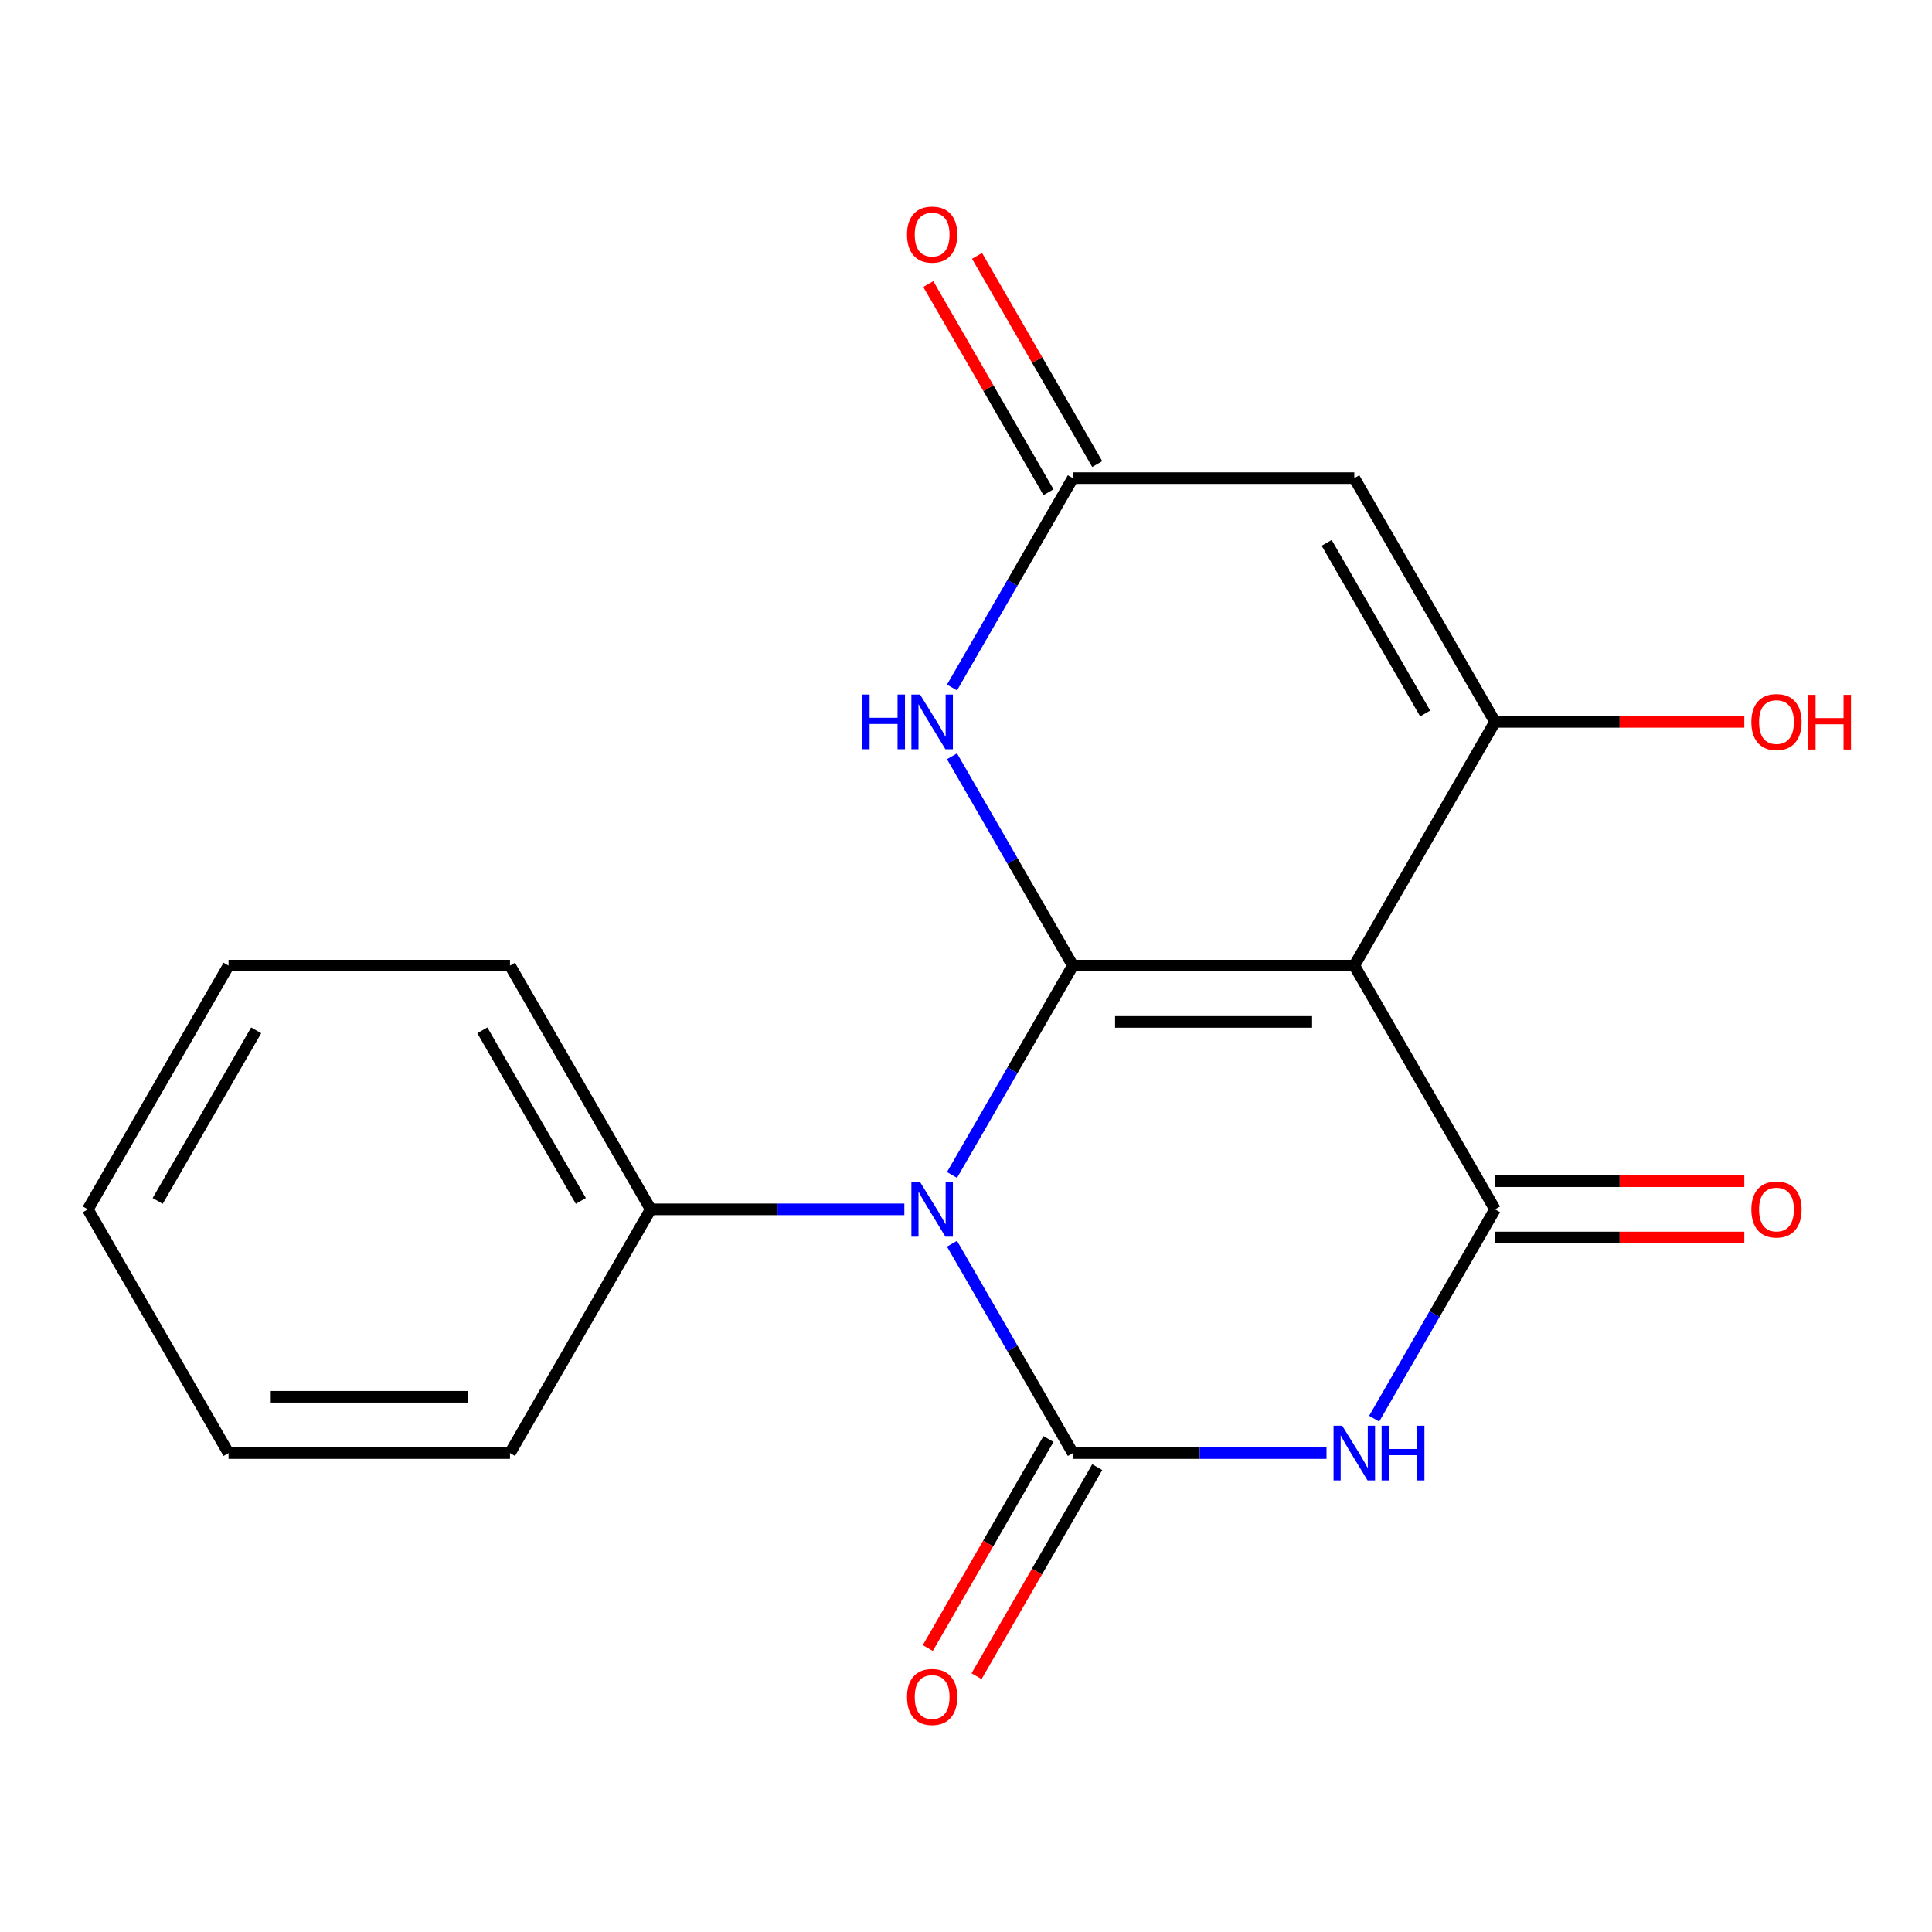 <?xml version='1.0' encoding='iso-8859-1'?>
<svg version='1.1' baseProfile='full'
              xmlns='http://www.w3.org/2000/svg'
                      xmlns:rdkit='http://www.rdkit.org/xml'
                      xmlns:xlink='http://www.w3.org/1999/xlink'
                  xml:space='preserve'
width='1000px' height='1000px' viewBox='0 0 1000 1000'>
<!-- END OF HEADER -->
<rect style='opacity:1.0;fill:#FFFFFF;stroke:none' width='1000' height='1000' x='0' y='0'> </rect>
<path class='bond-0' d='M 555.31,499.8 L 524.031,553.977' style='fill:none;fill-rule:evenodd;stroke:#000000;stroke-width:6px;stroke-linecap:butt;stroke-linejoin:miter;stroke-opacity:1' />
<path class='bond-0' d='M 524.031,553.977 L 492.752,608.155' style='fill:none;fill-rule:evenodd;stroke:#0000FF;stroke-width:6px;stroke-linecap:butt;stroke-linejoin:miter;stroke-opacity:1' />
<path class='bond-1' d='M 555.31,499.8 L 700.983,499.8' style='fill:none;fill-rule:evenodd;stroke:#000000;stroke-width:6px;stroke-linecap:butt;stroke-linejoin:miter;stroke-opacity:1' />
<path class='bond-1' d='M 577.161,528.935 L 679.132,528.935' style='fill:none;fill-rule:evenodd;stroke:#000000;stroke-width:6px;stroke-linecap:butt;stroke-linejoin:miter;stroke-opacity:1' />
<path class='bond-6' d='M 555.31,499.8 L 524.031,445.623' style='fill:none;fill-rule:evenodd;stroke:#000000;stroke-width:6px;stroke-linecap:butt;stroke-linejoin:miter;stroke-opacity:1' />
<path class='bond-6' d='M 524.031,445.623 L 492.752,391.445' style='fill:none;fill-rule:evenodd;stroke:#0000FF;stroke-width:6px;stroke-linecap:butt;stroke-linejoin:miter;stroke-opacity:1' />
<path class='bond-2' d='M 492.752,643.758 L 524.031,697.936' style='fill:none;fill-rule:evenodd;stroke:#0000FF;stroke-width:6px;stroke-linecap:butt;stroke-linejoin:miter;stroke-opacity:1' />
<path class='bond-2' d='M 524.031,697.936 L 555.31,752.113' style='fill:none;fill-rule:evenodd;stroke:#000000;stroke-width:6px;stroke-linecap:butt;stroke-linejoin:miter;stroke-opacity:1' />
<path class='bond-9' d='M 468.092,625.957 L 402.446,625.957' style='fill:none;fill-rule:evenodd;stroke:#0000FF;stroke-width:6px;stroke-linecap:butt;stroke-linejoin:miter;stroke-opacity:1' />
<path class='bond-9' d='M 402.446,625.957 L 336.801,625.957' style='fill:none;fill-rule:evenodd;stroke:#000000;stroke-width:6px;stroke-linecap:butt;stroke-linejoin:miter;stroke-opacity:1' />
<path class='bond-4' d='M 700.983,499.8 L 773.82,625.957' style='fill:none;fill-rule:evenodd;stroke:#000000;stroke-width:6px;stroke-linecap:butt;stroke-linejoin:miter;stroke-opacity:1' />
<path class='bond-5' d='M 700.983,499.8 L 773.82,373.643' style='fill:none;fill-rule:evenodd;stroke:#000000;stroke-width:6px;stroke-linecap:butt;stroke-linejoin:miter;stroke-opacity:1' />
<path class='bond-10' d='M 542.695,744.829 L 511.461,798.927' style='fill:none;fill-rule:evenodd;stroke:#000000;stroke-width:6px;stroke-linecap:butt;stroke-linejoin:miter;stroke-opacity:1' />
<path class='bond-10' d='M 511.461,798.927 L 480.228,853.024' style='fill:none;fill-rule:evenodd;stroke:#FF0000;stroke-width:6px;stroke-linecap:butt;stroke-linejoin:miter;stroke-opacity:1' />
<path class='bond-10' d='M 567.926,759.397 L 536.693,813.494' style='fill:none;fill-rule:evenodd;stroke:#000000;stroke-width:6px;stroke-linecap:butt;stroke-linejoin:miter;stroke-opacity:1' />
<path class='bond-10' d='M 536.693,813.494 L 505.46,867.592' style='fill:none;fill-rule:evenodd;stroke:#FF0000;stroke-width:6px;stroke-linecap:butt;stroke-linejoin:miter;stroke-opacity:1' />
<path class='bond-20' d='M 555.31,752.113 L 620.956,752.113' style='fill:none;fill-rule:evenodd;stroke:#000000;stroke-width:6px;stroke-linecap:butt;stroke-linejoin:miter;stroke-opacity:1' />
<path class='bond-20' d='M 620.956,752.113 L 686.601,752.113' style='fill:none;fill-rule:evenodd;stroke:#0000FF;stroke-width:6px;stroke-linecap:butt;stroke-linejoin:miter;stroke-opacity:1' />
<path class='bond-3' d='M 711.261,734.311 L 742.54,680.134' style='fill:none;fill-rule:evenodd;stroke:#0000FF;stroke-width:6px;stroke-linecap:butt;stroke-linejoin:miter;stroke-opacity:1' />
<path class='bond-3' d='M 742.54,680.134 L 773.82,625.957' style='fill:none;fill-rule:evenodd;stroke:#000000;stroke-width:6px;stroke-linecap:butt;stroke-linejoin:miter;stroke-opacity:1' />
<path class='bond-11' d='M 773.82,640.524 L 838.335,640.524' style='fill:none;fill-rule:evenodd;stroke:#000000;stroke-width:6px;stroke-linecap:butt;stroke-linejoin:miter;stroke-opacity:1' />
<path class='bond-11' d='M 838.335,640.524 L 902.851,640.524' style='fill:none;fill-rule:evenodd;stroke:#FF0000;stroke-width:6px;stroke-linecap:butt;stroke-linejoin:miter;stroke-opacity:1' />
<path class='bond-11' d='M 773.82,611.389 L 838.335,611.389' style='fill:none;fill-rule:evenodd;stroke:#000000;stroke-width:6px;stroke-linecap:butt;stroke-linejoin:miter;stroke-opacity:1' />
<path class='bond-11' d='M 838.335,611.389 L 902.851,611.389' style='fill:none;fill-rule:evenodd;stroke:#FF0000;stroke-width:6px;stroke-linecap:butt;stroke-linejoin:miter;stroke-opacity:1' />
<path class='bond-13' d='M 773.82,373.643 L 838.335,373.643' style='fill:none;fill-rule:evenodd;stroke:#000000;stroke-width:6px;stroke-linecap:butt;stroke-linejoin:miter;stroke-opacity:1' />
<path class='bond-13' d='M 838.335,373.643 L 902.851,373.643' style='fill:none;fill-rule:evenodd;stroke:#FF0000;stroke-width:6px;stroke-linecap:butt;stroke-linejoin:miter;stroke-opacity:1' />
<path class='bond-19' d='M 773.82,373.643 L 700.983,247.487' style='fill:none;fill-rule:evenodd;stroke:#000000;stroke-width:6px;stroke-linecap:butt;stroke-linejoin:miter;stroke-opacity:1' />
<path class='bond-19' d='M 737.663,369.287 L 686.677,280.978' style='fill:none;fill-rule:evenodd;stroke:#000000;stroke-width:6px;stroke-linecap:butt;stroke-linejoin:miter;stroke-opacity:1' />
<path class='bond-8' d='M 492.752,355.842 L 524.031,301.664' style='fill:none;fill-rule:evenodd;stroke:#0000FF;stroke-width:6px;stroke-linecap:butt;stroke-linejoin:miter;stroke-opacity:1' />
<path class='bond-8' d='M 524.031,301.664 L 555.31,247.487' style='fill:none;fill-rule:evenodd;stroke:#000000;stroke-width:6px;stroke-linecap:butt;stroke-linejoin:miter;stroke-opacity:1' />
<path class='bond-7' d='M 700.983,247.487 L 555.31,247.487' style='fill:none;fill-rule:evenodd;stroke:#000000;stroke-width:6px;stroke-linecap:butt;stroke-linejoin:miter;stroke-opacity:1' />
<path class='bond-12' d='M 567.926,240.203 L 536.82,186.326' style='fill:none;fill-rule:evenodd;stroke:#000000;stroke-width:6px;stroke-linecap:butt;stroke-linejoin:miter;stroke-opacity:1' />
<path class='bond-12' d='M 536.82,186.326 L 505.714,132.449' style='fill:none;fill-rule:evenodd;stroke:#FF0000;stroke-width:6px;stroke-linecap:butt;stroke-linejoin:miter;stroke-opacity:1' />
<path class='bond-12' d='M 542.695,254.771 L 511.588,200.893' style='fill:none;fill-rule:evenodd;stroke:#000000;stroke-width:6px;stroke-linecap:butt;stroke-linejoin:miter;stroke-opacity:1' />
<path class='bond-12' d='M 511.588,200.893 L 480.482,147.016' style='fill:none;fill-rule:evenodd;stroke:#FF0000;stroke-width:6px;stroke-linecap:butt;stroke-linejoin:miter;stroke-opacity:1' />
<path class='bond-14' d='M 336.801,625.957 L 263.964,499.8' style='fill:none;fill-rule:evenodd;stroke:#000000;stroke-width:6px;stroke-linecap:butt;stroke-linejoin:miter;stroke-opacity:1' />
<path class='bond-14' d='M 300.644,621.6 L 249.658,533.291' style='fill:none;fill-rule:evenodd;stroke:#000000;stroke-width:6px;stroke-linecap:butt;stroke-linejoin:miter;stroke-opacity:1' />
<path class='bond-15' d='M 336.801,625.957 L 263.964,752.113' style='fill:none;fill-rule:evenodd;stroke:#000000;stroke-width:6px;stroke-linecap:butt;stroke-linejoin:miter;stroke-opacity:1' />
<path class='bond-16' d='M 263.964,499.8 L 118.291,499.8' style='fill:none;fill-rule:evenodd;stroke:#000000;stroke-width:6px;stroke-linecap:butt;stroke-linejoin:miter;stroke-opacity:1' />
<path class='bond-17' d='M 263.964,752.113 L 118.291,752.113' style='fill:none;fill-rule:evenodd;stroke:#000000;stroke-width:6px;stroke-linecap:butt;stroke-linejoin:miter;stroke-opacity:1' />
<path class='bond-17' d='M 242.113,722.979 L 140.142,722.979' style='fill:none;fill-rule:evenodd;stroke:#000000;stroke-width:6px;stroke-linecap:butt;stroke-linejoin:miter;stroke-opacity:1' />
<path class='bond-21' d='M 118.291,499.8 L 45.455,625.957' style='fill:none;fill-rule:evenodd;stroke:#000000;stroke-width:6px;stroke-linecap:butt;stroke-linejoin:miter;stroke-opacity:1' />
<path class='bond-21' d='M 132.597,533.291 L 81.611,621.6' style='fill:none;fill-rule:evenodd;stroke:#000000;stroke-width:6px;stroke-linecap:butt;stroke-linejoin:miter;stroke-opacity:1' />
<path class='bond-18' d='M 118.291,752.113 L 45.455,625.957' style='fill:none;fill-rule:evenodd;stroke:#000000;stroke-width:6px;stroke-linecap:butt;stroke-linejoin:miter;stroke-opacity:1' />
<path  class='atom-1' d='M 476.214 611.797
L 485.494 626.797
Q 486.414 628.277, 487.894 630.957
Q 489.374 633.637, 489.454 633.797
L 489.454 611.797
L 493.214 611.797
L 493.214 640.117
L 489.334 640.117
L 479.374 623.717
Q 478.214 621.797, 476.974 619.597
Q 475.774 617.397, 475.414 616.717
L 475.414 640.117
L 471.734 640.117
L 471.734 611.797
L 476.214 611.797
' fill='#0000FF'/>
<path  class='atom-4' d='M 694.723 737.953
L 704.003 752.953
Q 704.923 754.433, 706.403 757.113
Q 707.883 759.793, 707.963 759.953
L 707.963 737.953
L 711.723 737.953
L 711.723 766.273
L 707.843 766.273
L 697.883 749.873
Q 696.723 747.953, 695.483 745.753
Q 694.283 743.553, 693.923 742.873
L 693.923 766.273
L 690.243 766.273
L 690.243 737.953
L 694.723 737.953
' fill='#0000FF'/>
<path  class='atom-4' d='M 715.123 737.953
L 718.963 737.953
L 718.963 749.993
L 733.443 749.993
L 733.443 737.953
L 737.283 737.953
L 737.283 766.273
L 733.443 766.273
L 733.443 753.193
L 718.963 753.193
L 718.963 766.273
L 715.123 766.273
L 715.123 737.953
' fill='#0000FF'/>
<path  class='atom-7' d='M 446.254 359.483
L 450.094 359.483
L 450.094 371.523
L 464.574 371.523
L 464.574 359.483
L 468.414 359.483
L 468.414 387.803
L 464.574 387.803
L 464.574 374.723
L 450.094 374.723
L 450.094 387.803
L 446.254 387.803
L 446.254 359.483
' fill='#0000FF'/>
<path  class='atom-7' d='M 476.214 359.483
L 485.494 374.483
Q 486.414 375.963, 487.894 378.643
Q 489.374 381.323, 489.454 381.483
L 489.454 359.483
L 493.214 359.483
L 493.214 387.803
L 489.334 387.803
L 479.374 371.403
Q 478.214 369.483, 476.974 367.283
Q 475.774 365.083, 475.414 364.403
L 475.414 387.803
L 471.734 387.803
L 471.734 359.483
L 476.214 359.483
' fill='#0000FF'/>
<path  class='atom-11' d='M 469.474 878.35
Q 469.474 871.55, 472.834 867.75
Q 476.194 863.95, 482.474 863.95
Q 488.754 863.95, 492.114 867.75
Q 495.474 871.55, 495.474 878.35
Q 495.474 885.23, 492.074 889.15
Q 488.674 893.03, 482.474 893.03
Q 476.234 893.03, 472.834 889.15
Q 469.474 885.27, 469.474 878.35
M 482.474 889.83
Q 486.794 889.83, 489.114 886.95
Q 491.474 884.03, 491.474 878.35
Q 491.474 872.79, 489.114 869.99
Q 486.794 867.15, 482.474 867.15
Q 478.154 867.15, 475.794 869.95
Q 473.474 872.75, 473.474 878.35
Q 473.474 884.07, 475.794 886.95
Q 478.154 889.83, 482.474 889.83
' fill='#FF0000'/>
<path  class='atom-12' d='M 906.493 626.037
Q 906.493 619.237, 909.853 615.437
Q 913.213 611.637, 919.493 611.637
Q 925.773 611.637, 929.133 615.437
Q 932.493 619.237, 932.493 626.037
Q 932.493 632.917, 929.093 636.837
Q 925.693 640.717, 919.493 640.717
Q 913.253 640.717, 909.853 636.837
Q 906.493 632.957, 906.493 626.037
M 919.493 637.517
Q 923.813 637.517, 926.133 634.637
Q 928.493 631.717, 928.493 626.037
Q 928.493 620.477, 926.133 617.677
Q 923.813 614.837, 919.493 614.837
Q 915.173 614.837, 912.813 617.637
Q 910.493 620.437, 910.493 626.037
Q 910.493 631.757, 912.813 634.637
Q 915.173 637.517, 919.493 637.517
' fill='#FF0000'/>
<path  class='atom-13' d='M 469.474 121.41
Q 469.474 114.61, 472.834 110.81
Q 476.194 107.01, 482.474 107.01
Q 488.754 107.01, 492.114 110.81
Q 495.474 114.61, 495.474 121.41
Q 495.474 128.29, 492.074 132.21
Q 488.674 136.09, 482.474 136.09
Q 476.234 136.09, 472.834 132.21
Q 469.474 128.33, 469.474 121.41
M 482.474 132.89
Q 486.794 132.89, 489.114 130.01
Q 491.474 127.09, 491.474 121.41
Q 491.474 115.85, 489.114 113.05
Q 486.794 110.21, 482.474 110.21
Q 478.154 110.21, 475.794 113.01
Q 473.474 115.81, 473.474 121.41
Q 473.474 127.13, 475.794 130.01
Q 478.154 132.89, 482.474 132.89
' fill='#FF0000'/>
<path  class='atom-14' d='M 906.493 373.723
Q 906.493 366.923, 909.853 363.123
Q 913.213 359.323, 919.493 359.323
Q 925.773 359.323, 929.133 363.123
Q 932.493 366.923, 932.493 373.723
Q 932.493 380.603, 929.093 384.523
Q 925.693 388.403, 919.493 388.403
Q 913.253 388.403, 909.853 384.523
Q 906.493 380.643, 906.493 373.723
M 919.493 385.203
Q 923.813 385.203, 926.133 382.323
Q 928.493 379.403, 928.493 373.723
Q 928.493 368.163, 926.133 365.363
Q 923.813 362.523, 919.493 362.523
Q 915.173 362.523, 912.813 365.323
Q 910.493 368.123, 910.493 373.723
Q 910.493 379.443, 912.813 382.323
Q 915.173 385.203, 919.493 385.203
' fill='#FF0000'/>
<path  class='atom-14' d='M 935.893 359.643
L 939.733 359.643
L 939.733 371.683
L 954.213 371.683
L 954.213 359.643
L 958.053 359.643
L 958.053 387.963
L 954.213 387.963
L 954.213 374.883
L 939.733 374.883
L 939.733 387.963
L 935.893 387.963
L 935.893 359.643
' fill='#FF0000'/>
</svg>
